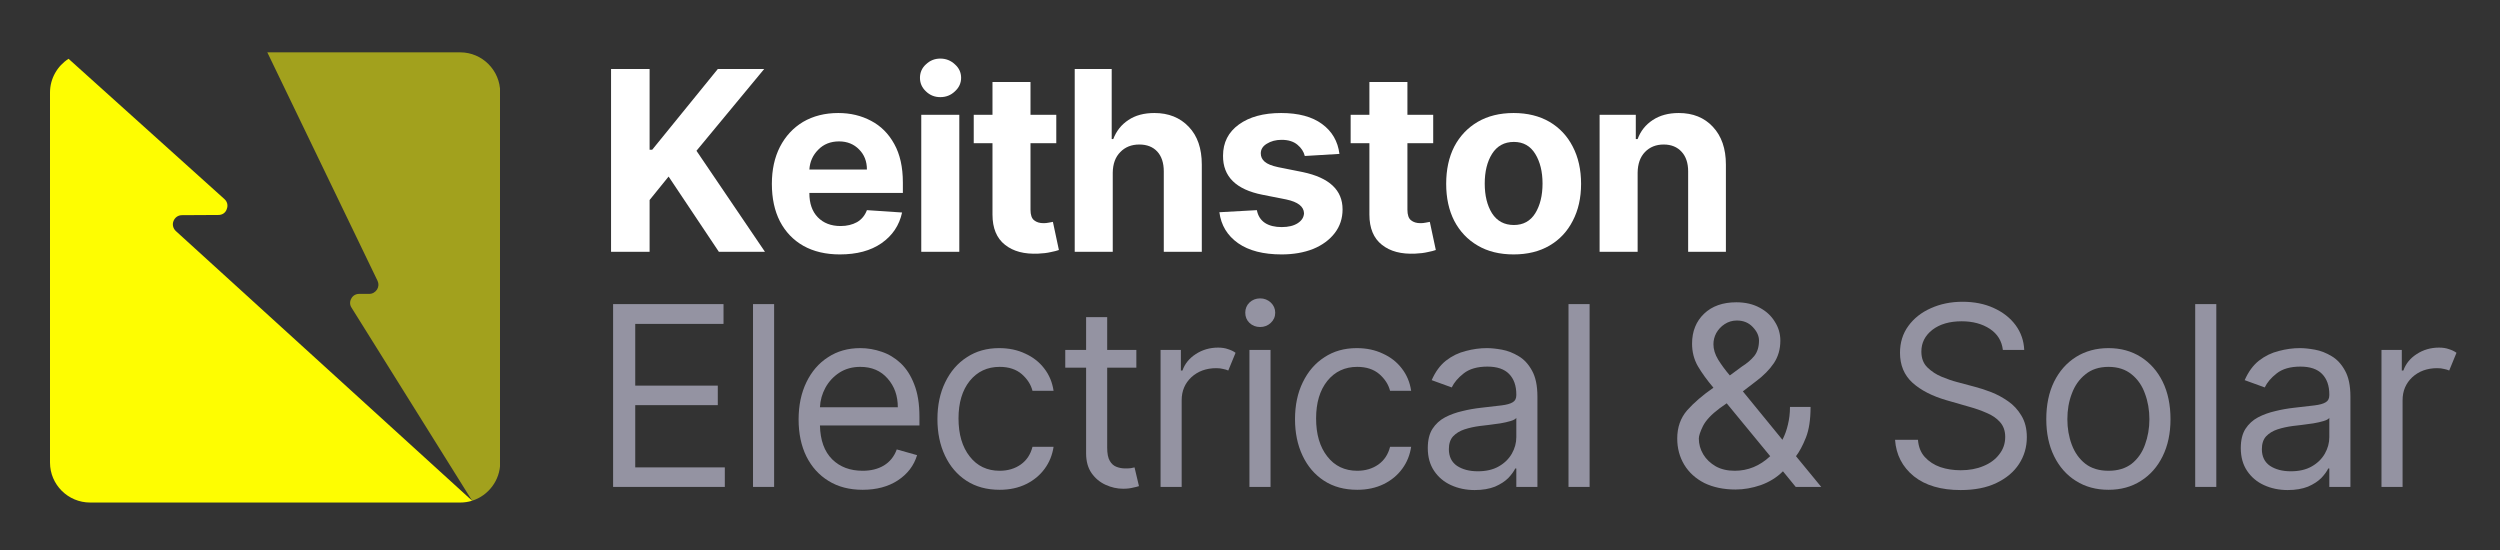 <svg xmlns="http://www.w3.org/2000/svg" xmlns:xlink="http://www.w3.org/1999/xlink" width="200" zoomAndPan="magnify" viewBox="0 0 150 33" height="44" preserveAspectRatio="xMidYMid meet" version="1.0"><rect x="0" y="0" width="150" height="33" fill="#333333" stroke="none"/><defs><g/><clipPath id="458067b7af"><path d="M 16 3.141 L 30 3.141 L 30 30.141 L 16 30.141 Z M 16 3.141 " clip-rule="nonzero"/></clipPath><clipPath id="9b7fdb2828"><path d="M 3 3.141 L 29 3.141 L 29 30.141 L 3 30.141 Z M 3 3.141 " clip-rule="nonzero"/></clipPath></defs><g clip-path="url(#458067b7af)"><path fill="#a2a11d" d="M 27.613 3.141 L 16.039 3.141 L 22.652 16.848 C 22.734 17.016 22.723 17.211 22.625 17.367 C 22.516 17.535 22.348 17.633 22.152 17.633 L 21.551 17.633 C 21.355 17.633 21.172 17.73 21.078 17.914 C 20.98 18.082 20.98 18.289 21.09 18.457 L 28.328 30.043 C 29.297 29.742 30.012 28.82 30.012 27.754 L 30.012 5.551 C 30.012 4.219 28.934 3.141 27.613 3.141 Z M 27.613 3.141 " fill-opacity="1" fill-rule="evenodd"/></g><g clip-path="url(#9b7fdb2828)"><path fill="#fefd01" d="M 28.328 30.043 L 10.555 13.867 C 10.387 13.711 10.324 13.48 10.41 13.262 C 10.496 13.047 10.688 12.91 10.918 12.91 L 13.109 12.898 C 13.34 12.898 13.535 12.766 13.605 12.547 C 13.691 12.332 13.645 12.102 13.461 11.941 L 4.113 3.527 C 3.449 3.953 3 4.703 3 5.551 L 3 27.754 C 3 29.074 4.078 30.152 5.41 30.152 L 27.613 30.152 C 27.855 30.152 28.098 30.117 28.328 30.043 Z M 28.328 30.043 " fill-opacity="1" fill-rule="evenodd"/></g><g fill="#ffffff" fill-opacity="1"><g transform="translate(35.71, 15.109)"><g><path d="M 0.953 0 L 0.953 -10.969 L 3.266 -10.969 L 3.266 -6.125 L 3.422 -6.125 L 7.359 -10.969 L 10.141 -10.969 L 6.078 -6.062 L 10.188 0 L 7.422 0 L 4.406 -4.516 L 3.266 -3.109 L 3.266 0 Z M 0.953 0 "/></g></g></g><g fill="#ffffff" fill-opacity="1"><g transform="translate(45.734, 15.109)"><g><path d="M 4.656 0.156 C 3.812 0.156 3.082 -0.016 2.469 -0.359 C 1.863 -0.703 1.395 -1.191 1.062 -1.828 C 0.738 -2.461 0.578 -3.211 0.578 -4.078 C 0.578 -4.922 0.738 -5.66 1.062 -6.297 C 1.395 -6.941 1.859 -7.441 2.453 -7.797 C 3.055 -8.148 3.758 -8.328 4.562 -8.328 C 5.289 -8.328 5.945 -8.172 6.531 -7.859 C 7.113 -7.555 7.578 -7.094 7.922 -6.469 C 8.266 -5.852 8.438 -5.082 8.438 -4.156 L 8.438 -3.531 L 2.828 -3.531 L 2.828 -3.516 C 2.828 -2.91 2.992 -2.43 3.328 -2.078 C 3.672 -1.723 4.129 -1.547 4.703 -1.547 C 5.078 -1.547 5.406 -1.625 5.688 -1.781 C 5.969 -1.945 6.164 -2.188 6.281 -2.5 L 8.391 -2.359 C 8.223 -1.586 7.812 -0.973 7.156 -0.516 C 6.508 -0.066 5.676 0.156 4.656 0.156 Z M 2.828 -4.938 L 6.281 -4.938 C 6.281 -5.426 6.125 -5.828 5.812 -6.141 C 5.5 -6.461 5.098 -6.625 4.609 -6.625 C 4.098 -6.625 3.68 -6.457 3.359 -6.125 C 3.035 -5.801 2.859 -5.406 2.828 -4.938 Z M 2.828 -4.938 "/></g></g></g><g fill="#ffffff" fill-opacity="1"><g transform="translate(54.37, 15.109)"><g><path d="M 0.906 0 L 0.906 -8.219 L 3.188 -8.219 L 3.188 0 Z M 2.047 -9.281 C 1.711 -9.281 1.426 -9.395 1.188 -9.625 C 0.945 -9.852 0.828 -10.125 0.828 -10.438 C 0.828 -10.758 0.945 -11.031 1.188 -11.25 C 1.426 -11.477 1.711 -11.594 2.047 -11.594 C 2.391 -11.594 2.68 -11.477 2.922 -11.25 C 3.172 -11.031 3.297 -10.758 3.297 -10.438 C 3.297 -10.125 3.172 -9.852 2.922 -9.625 C 2.68 -9.395 2.391 -9.281 2.047 -9.281 Z M 2.047 -9.281 "/></g></g></g><g fill="#ffffff" fill-opacity="1"><g transform="translate(58.096, 15.109)"><g><path d="M 5.281 -8.219 L 5.281 -6.516 L 3.734 -6.516 L 3.734 -2.531 C 3.734 -2.219 3.805 -2.004 3.953 -1.891 C 4.098 -1.773 4.285 -1.719 4.516 -1.719 C 4.617 -1.719 4.723 -1.727 4.828 -1.75 C 4.93 -1.77 5.016 -1.785 5.078 -1.797 L 5.438 -0.109 C 5.32 -0.066 5.16 -0.023 4.953 0.016 C 4.742 0.066 4.492 0.098 4.203 0.109 C 3.367 0.148 2.703 -0.023 2.203 -0.422 C 1.703 -0.816 1.453 -1.422 1.453 -2.234 L 1.453 -6.516 L 0.328 -6.516 L 0.328 -8.219 L 1.453 -8.219 L 1.453 -10.188 L 3.734 -10.188 L 3.734 -8.219 Z M 5.281 -8.219 "/></g></g></g><g fill="#ffffff" fill-opacity="1"><g transform="translate(63.577, 15.109)"><g><path d="M 3.188 -4.75 L 3.188 0 L 0.906 0 L 0.906 -10.969 L 3.125 -10.969 L 3.125 -6.766 L 3.219 -6.766 C 3.406 -7.254 3.707 -7.633 4.125 -7.906 C 4.539 -8.188 5.062 -8.328 5.688 -8.328 C 6.539 -8.328 7.227 -8.051 7.75 -7.5 C 8.27 -6.957 8.531 -6.203 8.531 -5.234 L 8.531 0 L 6.25 0 L 6.25 -4.828 C 6.25 -5.336 6.117 -5.734 5.859 -6.016 C 5.598 -6.297 5.238 -6.438 4.781 -6.438 C 4.312 -6.438 3.93 -6.285 3.641 -5.984 C 3.348 -5.691 3.195 -5.281 3.188 -4.75 Z M 3.188 -4.75 "/></g></g></g><g fill="#ffffff" fill-opacity="1"><g transform="translate(72.616, 15.109)"><g><path d="M 7.75 -5.875 L 5.672 -5.75 C 5.609 -6.008 5.461 -6.234 5.234 -6.422 C 5.004 -6.617 4.688 -6.719 4.281 -6.719 C 3.938 -6.719 3.641 -6.641 3.391 -6.484 C 3.148 -6.336 3.031 -6.145 3.031 -5.906 C 3.031 -5.707 3.109 -5.539 3.266 -5.406 C 3.422 -5.27 3.691 -5.16 4.078 -5.078 L 5.562 -4.781 C 7.145 -4.445 7.938 -3.703 7.938 -2.547 C 7.938 -2.004 7.781 -1.531 7.469 -1.125 C 7.156 -0.719 6.723 -0.398 6.172 -0.172 C 5.617 0.047 4.988 0.156 4.281 0.156 C 3.188 0.156 2.316 -0.066 1.672 -0.516 C 1.023 -0.973 0.648 -1.594 0.547 -2.375 L 2.797 -2.5 C 2.859 -2.164 3.02 -1.91 3.281 -1.734 C 3.539 -1.566 3.875 -1.484 4.281 -1.484 C 4.688 -1.484 5.008 -1.562 5.25 -1.719 C 5.488 -1.875 5.613 -2.07 5.625 -2.312 C 5.613 -2.719 5.258 -2.992 4.562 -3.141 L 3.141 -3.422 C 1.547 -3.734 0.754 -4.516 0.766 -5.766 C 0.766 -6.555 1.082 -7.18 1.719 -7.641 C 2.352 -8.098 3.195 -8.328 4.25 -8.328 C 5.289 -8.328 6.109 -8.109 6.703 -7.672 C 7.305 -7.234 7.656 -6.633 7.75 -5.875 Z M 7.75 -5.875 "/></g></g></g><g fill="#ffffff" fill-opacity="1"><g transform="translate(80.711, 15.109)"><g><path d="M 5.281 -8.219 L 5.281 -6.516 L 3.734 -6.516 L 3.734 -2.531 C 3.734 -2.219 3.805 -2.004 3.953 -1.891 C 4.098 -1.773 4.285 -1.719 4.516 -1.719 C 4.617 -1.719 4.723 -1.727 4.828 -1.75 C 4.93 -1.77 5.016 -1.785 5.078 -1.797 L 5.438 -0.109 C 5.32 -0.066 5.16 -0.023 4.953 0.016 C 4.742 0.066 4.492 0.098 4.203 0.109 C 3.367 0.148 2.703 -0.023 2.203 -0.422 C 1.703 -0.816 1.453 -1.422 1.453 -2.234 L 1.453 -6.516 L 0.328 -6.516 L 0.328 -8.219 L 1.453 -8.219 L 1.453 -10.188 L 3.734 -10.188 L 3.734 -8.219 Z M 5.281 -8.219 "/></g></g></g><g fill="#ffffff" fill-opacity="1"><g transform="translate(86.193, 15.109)"><g><path d="M 4.625 0.156 C 3.789 0.156 3.07 -0.02 2.469 -0.375 C 1.863 -0.727 1.395 -1.223 1.062 -1.859 C 0.738 -2.492 0.578 -3.234 0.578 -4.078 C 0.578 -4.93 0.738 -5.676 1.062 -6.312 C 1.395 -6.945 1.863 -7.441 2.469 -7.797 C 3.07 -8.148 3.789 -8.328 4.625 -8.328 C 5.457 -8.328 6.176 -8.148 6.781 -7.797 C 7.383 -7.441 7.848 -6.945 8.172 -6.312 C 8.504 -5.676 8.672 -4.93 8.672 -4.078 C 8.672 -3.234 8.504 -2.492 8.172 -1.859 C 7.848 -1.223 7.383 -0.727 6.781 -0.375 C 6.176 -0.02 5.457 0.156 4.625 0.156 Z M 4.641 -1.609 C 5.203 -1.609 5.629 -1.844 5.922 -2.312 C 6.211 -2.781 6.359 -3.375 6.359 -4.094 C 6.359 -4.812 6.211 -5.406 5.922 -5.875 C 5.629 -6.352 5.203 -6.594 4.641 -6.594 C 4.066 -6.594 3.629 -6.352 3.328 -5.875 C 3.035 -5.406 2.891 -4.812 2.891 -4.094 C 2.891 -3.375 3.035 -2.781 3.328 -2.312 C 3.629 -1.844 4.066 -1.609 4.641 -1.609 Z M 4.641 -1.609 "/></g></g></g><g fill="#ffffff" fill-opacity="1"><g transform="translate(95.07, 15.109)"><g><path d="M 3.188 -4.75 L 3.188 0 L 0.906 0 L 0.906 -8.219 L 3.078 -8.219 L 3.078 -6.766 L 3.188 -6.766 C 3.363 -7.242 3.664 -7.625 4.094 -7.906 C 4.52 -8.188 5.039 -8.328 5.656 -8.328 C 6.508 -8.328 7.191 -8.051 7.703 -7.5 C 8.223 -6.945 8.484 -6.191 8.484 -5.234 L 8.484 0 L 6.219 0 L 6.219 -4.828 C 6.219 -5.328 6.086 -5.719 5.828 -6 C 5.566 -6.289 5.207 -6.438 4.75 -6.438 C 4.289 -6.438 3.914 -6.285 3.625 -5.984 C 3.344 -5.691 3.195 -5.281 3.188 -4.75 Z M 3.188 -4.75 "/></g></g></g><g fill="#9493a2" fill-opacity="1"><g transform="translate(35.458, 29.215)"><g><path d="M 1.328 0 L 1.328 -10.969 L 7.953 -10.969 L 7.953 -9.781 L 2.656 -9.781 L 2.656 -6.078 L 7.609 -6.078 L 7.609 -4.906 L 2.656 -4.906 L 2.656 -1.172 L 8.031 -1.172 L 8.031 0 Z M 1.328 0 "/></g></g></g><g fill="#9493a2" fill-opacity="1"><g transform="translate(44.025, 29.215)"><g><path d="M 2.422 -10.969 L 2.422 0 L 1.156 0 L 1.156 -10.969 Z M 2.422 -10.969 "/></g></g></g><g fill="#9493a2" fill-opacity="1"><g transform="translate(47.15, 29.215)"><g><path d="M 4.609 0.172 C 3.816 0.172 3.133 -0.004 2.562 -0.359 C 1.988 -0.711 1.547 -1.203 1.234 -1.828 C 0.922 -2.461 0.766 -3.203 0.766 -4.047 C 0.766 -4.891 0.922 -5.633 1.234 -6.281 C 1.547 -6.926 1.977 -7.426 2.531 -7.781 C 3.082 -8.145 3.727 -8.328 4.469 -8.328 C 4.906 -8.328 5.332 -8.254 5.75 -8.109 C 6.164 -7.973 6.547 -7.742 6.891 -7.422 C 7.234 -7.098 7.504 -6.676 7.703 -6.156 C 7.91 -5.633 8.016 -4.988 8.016 -4.219 L 8.016 -3.688 L 2.047 -3.688 C 2.066 -2.801 2.312 -2.125 2.781 -1.656 C 3.25 -1.195 3.859 -0.969 4.609 -0.969 C 5.098 -0.969 5.52 -1.07 5.875 -1.281 C 6.238 -1.5 6.5 -1.82 6.656 -2.25 L 7.875 -1.906 C 7.688 -1.281 7.301 -0.773 6.719 -0.391 C 6.145 -0.016 5.441 0.172 4.609 0.172 Z M 2.047 -4.781 L 6.719 -4.781 C 6.719 -5.469 6.516 -6.039 6.109 -6.5 C 5.703 -6.969 5.156 -7.203 4.469 -7.203 C 3.988 -7.203 3.57 -7.086 3.219 -6.859 C 2.863 -6.629 2.582 -6.328 2.375 -5.953 C 2.176 -5.586 2.066 -5.195 2.047 -4.781 Z M 2.047 -4.781 "/></g></g></g><g fill="#9493a2" fill-opacity="1"><g transform="translate(55.48, 29.215)"><g><path d="M 4.5 0.172 C 3.727 0.172 3.062 -0.008 2.5 -0.375 C 1.945 -0.738 1.52 -1.238 1.219 -1.875 C 0.914 -2.52 0.766 -3.25 0.766 -4.062 C 0.766 -4.906 0.922 -5.645 1.234 -6.281 C 1.547 -6.926 1.977 -7.426 2.531 -7.781 C 3.082 -8.145 3.727 -8.328 4.469 -8.328 C 5.051 -8.328 5.57 -8.219 6.031 -8 C 6.5 -7.789 6.879 -7.492 7.172 -7.109 C 7.473 -6.723 7.66 -6.273 7.734 -5.766 L 6.469 -5.766 C 6.375 -6.141 6.16 -6.473 5.828 -6.766 C 5.492 -7.055 5.051 -7.203 4.5 -7.203 C 3.758 -7.203 3.16 -6.922 2.703 -6.359 C 2.254 -5.797 2.031 -5.047 2.031 -4.109 C 2.031 -3.16 2.254 -2.398 2.703 -1.828 C 3.148 -1.254 3.75 -0.969 4.5 -0.969 C 4.988 -0.969 5.41 -1.094 5.766 -1.344 C 6.117 -1.594 6.352 -1.945 6.469 -2.406 L 7.734 -2.406 C 7.66 -1.914 7.484 -1.477 7.203 -1.094 C 6.922 -0.707 6.551 -0.398 6.094 -0.172 C 5.633 0.055 5.102 0.172 4.5 0.172 Z M 4.5 0.172 "/></g></g></g><g fill="#9493a2" fill-opacity="1"><g transform="translate(63.447, 29.215)"><g><path d="M 4.734 -8.219 L 4.734 -7.156 L 2.984 -7.156 L 2.984 -2.359 C 2.984 -2.004 3.035 -1.738 3.141 -1.562 C 3.242 -1.383 3.379 -1.266 3.547 -1.203 C 3.711 -1.141 3.883 -1.109 4.062 -1.109 C 4.207 -1.109 4.32 -1.113 4.406 -1.125 C 4.5 -1.145 4.57 -1.16 4.625 -1.172 L 4.891 -0.047 C 4.797 -0.016 4.672 0.016 4.516 0.047 C 4.367 0.086 4.176 0.109 3.938 0.109 C 3.582 0.109 3.234 0.031 2.891 -0.125 C 2.547 -0.281 2.266 -0.516 2.047 -0.828 C 1.828 -1.141 1.719 -1.535 1.719 -2.016 L 1.719 -7.156 L 0.469 -7.156 L 0.469 -8.219 L 1.719 -8.219 L 1.719 -10.188 L 2.984 -10.188 L 2.984 -8.219 Z M 4.734 -8.219 "/></g></g></g><g fill="#9493a2" fill-opacity="1"><g transform="translate(68.478, 29.215)"><g><path d="M 1.156 0 L 1.156 -8.219 L 2.375 -8.219 L 2.375 -6.984 L 2.469 -6.984 C 2.613 -7.391 2.879 -7.719 3.266 -7.969 C 3.66 -8.227 4.109 -8.359 4.609 -8.359 C 4.836 -8.359 5.035 -8.328 5.203 -8.266 C 5.379 -8.211 5.531 -8.141 5.656 -8.047 L 5.219 -6.984 C 5.133 -7.023 5.031 -7.055 4.906 -7.078 C 4.789 -7.109 4.656 -7.125 4.5 -7.125 C 3.895 -7.125 3.395 -6.941 3 -6.578 C 2.613 -6.211 2.422 -5.754 2.422 -5.203 L 2.422 0 Z M 1.156 0 "/></g></g></g><g fill="#9493a2" fill-opacity="1"><g transform="translate(73.81, 29.215)"><g><path d="M 1.156 0 L 1.156 -8.219 L 2.422 -8.219 L 2.422 0 Z M 1.797 -9.594 C 1.547 -9.594 1.332 -9.676 1.156 -9.844 C 0.988 -10.008 0.906 -10.211 0.906 -10.453 C 0.906 -10.691 0.988 -10.895 1.156 -11.062 C 1.332 -11.227 1.547 -11.312 1.797 -11.312 C 2.047 -11.312 2.258 -11.227 2.438 -11.062 C 2.613 -10.895 2.703 -10.691 2.703 -10.453 C 2.703 -10.211 2.613 -10.008 2.438 -9.844 C 2.258 -9.676 2.047 -9.594 1.797 -9.594 Z M 1.797 -9.594 "/></g></g></g><g fill="#9493a2" fill-opacity="1"><g transform="translate(76.935, 29.215)"><g><path d="M 4.5 0.172 C 3.727 0.172 3.062 -0.008 2.5 -0.375 C 1.945 -0.738 1.52 -1.238 1.219 -1.875 C 0.914 -2.52 0.766 -3.25 0.766 -4.062 C 0.766 -4.906 0.922 -5.645 1.234 -6.281 C 1.547 -6.926 1.977 -7.426 2.531 -7.781 C 3.082 -8.145 3.727 -8.328 4.469 -8.328 C 5.051 -8.328 5.57 -8.219 6.031 -8 C 6.5 -7.789 6.879 -7.492 7.172 -7.109 C 7.473 -6.723 7.66 -6.273 7.734 -5.766 L 6.469 -5.766 C 6.375 -6.141 6.16 -6.473 5.828 -6.766 C 5.492 -7.055 5.051 -7.203 4.5 -7.203 C 3.758 -7.203 3.16 -6.922 2.703 -6.359 C 2.254 -5.797 2.031 -5.047 2.031 -4.109 C 2.031 -3.16 2.254 -2.398 2.703 -1.828 C 3.148 -1.254 3.75 -0.969 4.5 -0.969 C 4.988 -0.969 5.41 -1.094 5.766 -1.344 C 6.117 -1.594 6.352 -1.945 6.469 -2.406 L 7.734 -2.406 C 7.66 -1.914 7.484 -1.477 7.203 -1.094 C 6.922 -0.707 6.551 -0.398 6.094 -0.172 C 5.633 0.055 5.102 0.172 4.5 0.172 Z M 4.5 0.172 "/></g></g></g><g fill="#9493a2" fill-opacity="1"><g transform="translate(84.901, 29.215)"><g><path d="M 3.578 0.188 C 3.055 0.188 2.582 0.086 2.156 -0.109 C 1.727 -0.305 1.391 -0.594 1.141 -0.969 C 0.891 -1.344 0.766 -1.797 0.766 -2.328 C 0.766 -2.805 0.859 -3.191 1.047 -3.484 C 1.234 -3.773 1.484 -4.004 1.797 -4.172 C 2.109 -4.336 2.453 -4.461 2.828 -4.547 C 3.203 -4.641 3.582 -4.707 3.969 -4.75 C 4.469 -4.812 4.875 -4.859 5.188 -4.891 C 5.5 -4.93 5.723 -4.992 5.859 -5.078 C 6.004 -5.16 6.078 -5.301 6.078 -5.5 L 6.078 -5.547 C 6.078 -6.078 5.93 -6.488 5.641 -6.781 C 5.359 -7.07 4.926 -7.219 4.344 -7.219 C 3.738 -7.219 3.266 -7.082 2.922 -6.812 C 2.586 -6.551 2.348 -6.27 2.203 -5.969 L 1 -6.406 C 1.219 -6.906 1.504 -7.297 1.859 -7.578 C 2.223 -7.859 2.617 -8.051 3.047 -8.156 C 3.473 -8.27 3.895 -8.328 4.312 -8.328 C 4.57 -8.328 4.875 -8.297 5.219 -8.234 C 5.562 -8.172 5.895 -8.039 6.219 -7.844 C 6.539 -7.656 6.805 -7.367 7.016 -6.984 C 7.234 -6.598 7.344 -6.078 7.344 -5.422 L 7.344 0 L 6.078 0 L 6.078 -1.109 L 6.016 -1.109 C 5.93 -0.93 5.789 -0.738 5.594 -0.531 C 5.395 -0.332 5.129 -0.16 4.797 -0.016 C 4.461 0.117 4.055 0.188 3.578 0.188 Z M 3.766 -0.938 C 4.266 -0.938 4.688 -1.035 5.031 -1.234 C 5.375 -1.43 5.633 -1.688 5.812 -2 C 5.988 -2.312 6.078 -2.641 6.078 -2.984 L 6.078 -4.141 C 6.023 -4.066 5.91 -4.004 5.734 -3.953 C 5.555 -3.898 5.348 -3.852 5.109 -3.812 C 4.879 -3.781 4.648 -3.75 4.422 -3.719 C 4.203 -3.695 4.023 -3.676 3.891 -3.656 C 3.566 -3.613 3.258 -3.547 2.969 -3.453 C 2.688 -3.359 2.457 -3.219 2.281 -3.031 C 2.113 -2.844 2.031 -2.586 2.031 -2.266 C 2.031 -1.828 2.191 -1.492 2.516 -1.266 C 2.848 -1.047 3.266 -0.938 3.766 -0.938 Z M 3.766 -0.938 "/></g></g></g><g fill="#9493a2" fill-opacity="1"><g transform="translate(92.954, 29.215)"><g><path d="M 2.422 -10.969 L 2.422 0 L 1.156 0 L 1.156 -10.969 Z M 2.422 -10.969 "/></g></g></g><g fill="#9493a2" fill-opacity="1"><g transform="translate(96.079, 29.215)"><g/></g></g><g fill="#9493a2" fill-opacity="1"><g transform="translate(99.868, 29.215)"><g><path d="M 4.266 0.156 C 3.547 0.156 2.922 0.023 2.391 -0.234 C 1.867 -0.504 1.469 -0.867 1.188 -1.328 C 0.906 -1.797 0.766 -2.32 0.766 -2.906 C 0.766 -3.57 0.961 -4.133 1.359 -4.594 C 1.766 -5.051 2.289 -5.504 2.938 -5.953 C 2.551 -6.41 2.238 -6.844 2 -7.25 C 1.77 -7.656 1.656 -8.102 1.656 -8.594 C 1.656 -9.332 1.895 -9.93 2.375 -10.391 C 2.852 -10.848 3.5 -11.078 4.312 -11.078 C 4.852 -11.078 5.32 -10.969 5.719 -10.75 C 6.113 -10.539 6.414 -10.258 6.625 -9.906 C 6.844 -9.562 6.953 -9.188 6.953 -8.781 C 6.953 -8.258 6.82 -7.805 6.562 -7.422 C 6.301 -7.035 5.945 -6.676 5.5 -6.344 L 4.703 -5.734 L 7.078 -2.828 C 7.223 -3.109 7.332 -3.41 7.406 -3.734 C 7.488 -4.066 7.531 -4.422 7.531 -4.797 L 8.766 -4.797 C 8.766 -4.035 8.672 -3.422 8.484 -2.953 C 8.297 -2.484 8.098 -2.113 7.891 -1.844 L 9.406 0 L 7.875 0 L 7.109 -0.938 C 6.742 -0.57 6.301 -0.297 5.781 -0.109 C 5.27 0.066 4.766 0.156 4.266 0.156 Z M 6.344 -1.844 L 3.734 -5.016 L 3.312 -4.719 C 2.82 -4.352 2.488 -4 2.312 -3.656 C 2.145 -3.312 2.062 -3.062 2.062 -2.906 C 2.062 -2.57 2.148 -2.254 2.328 -1.953 C 2.504 -1.66 2.754 -1.422 3.078 -1.234 C 3.398 -1.055 3.781 -0.969 4.219 -0.969 C 5.008 -0.969 5.719 -1.258 6.344 -1.844 Z M 3.922 -6.688 L 4.641 -7.219 C 4.953 -7.414 5.203 -7.629 5.391 -7.859 C 5.578 -8.098 5.672 -8.406 5.672 -8.781 C 5.672 -9.062 5.547 -9.332 5.297 -9.594 C 5.055 -9.852 4.738 -9.984 4.344 -9.984 C 4.07 -9.984 3.828 -9.91 3.609 -9.766 C 3.398 -9.629 3.234 -9.453 3.109 -9.234 C 2.992 -9.016 2.938 -8.789 2.938 -8.562 C 2.938 -8.258 3.031 -7.953 3.219 -7.641 C 3.414 -7.328 3.648 -7.008 3.922 -6.688 Z M 3.922 -6.688 "/></g></g></g><g fill="#9493a2" fill-opacity="1"><g transform="translate(109.055, 29.215)"><g/></g></g><g fill="#9493a2" fill-opacity="1"><g transform="translate(112.844, 29.215)"><g><path d="M 7.328 -8.219 C 7.266 -8.758 7.004 -9.18 6.547 -9.484 C 6.086 -9.785 5.523 -9.938 4.859 -9.938 C 4.129 -9.938 3.539 -9.766 3.094 -9.422 C 2.656 -9.078 2.438 -8.645 2.438 -8.125 C 2.438 -7.727 2.555 -7.41 2.797 -7.172 C 3.047 -6.93 3.332 -6.742 3.656 -6.609 C 3.988 -6.473 4.289 -6.367 4.562 -6.297 L 5.672 -6 C 5.961 -5.926 6.281 -5.82 6.625 -5.688 C 6.977 -5.551 7.316 -5.367 7.641 -5.141 C 7.961 -4.922 8.227 -4.633 8.438 -4.281 C 8.656 -3.926 8.766 -3.492 8.766 -2.984 C 8.766 -2.391 8.609 -1.852 8.297 -1.375 C 7.984 -0.895 7.531 -0.516 6.938 -0.234 C 6.352 0.047 5.641 0.188 4.797 0.188 C 3.617 0.188 2.68 -0.086 1.984 -0.641 C 1.297 -1.203 0.922 -1.93 0.859 -2.828 L 2.234 -2.828 C 2.266 -2.41 2.398 -2.066 2.641 -1.797 C 2.891 -1.523 3.203 -1.32 3.578 -1.188 C 3.953 -1.062 4.359 -1 4.797 -1 C 5.305 -1 5.758 -1.082 6.156 -1.25 C 6.562 -1.414 6.879 -1.648 7.109 -1.953 C 7.348 -2.254 7.469 -2.602 7.469 -3 C 7.469 -3.363 7.363 -3.66 7.156 -3.891 C 6.957 -4.117 6.691 -4.301 6.359 -4.438 C 6.035 -4.582 5.68 -4.707 5.297 -4.812 L 3.938 -5.203 C 3.082 -5.453 2.406 -5.801 1.906 -6.25 C 1.406 -6.707 1.156 -7.305 1.156 -8.047 C 1.156 -8.66 1.32 -9.195 1.656 -9.656 C 1.988 -10.113 2.438 -10.469 3 -10.719 C 3.57 -10.977 4.207 -11.109 4.906 -11.109 C 5.613 -11.109 6.238 -10.984 6.781 -10.734 C 7.332 -10.484 7.77 -10.141 8.094 -9.703 C 8.414 -9.266 8.586 -8.77 8.609 -8.219 Z M 7.328 -8.219 "/></g></g></g><g fill="#9493a2" fill-opacity="1"><g transform="translate(122.011, 29.215)"><g><path d="M 4.5 0.172 C 3.758 0.172 3.109 -0.004 2.547 -0.359 C 1.984 -0.711 1.547 -1.207 1.234 -1.844 C 0.922 -2.477 0.766 -3.219 0.766 -4.062 C 0.766 -4.926 0.922 -5.676 1.234 -6.312 C 1.547 -6.945 1.984 -7.441 2.547 -7.797 C 3.109 -8.148 3.758 -8.328 4.5 -8.328 C 5.238 -8.328 5.883 -8.148 6.438 -7.797 C 7 -7.441 7.438 -6.945 7.75 -6.312 C 8.062 -5.676 8.219 -4.926 8.219 -4.062 C 8.219 -3.219 8.062 -2.477 7.75 -1.844 C 7.438 -1.207 7 -0.711 6.438 -0.359 C 5.883 -0.004 5.238 0.172 4.5 0.172 Z M 4.5 -0.969 C 5.062 -0.969 5.523 -1.109 5.891 -1.391 C 6.254 -1.68 6.52 -2.062 6.688 -2.531 C 6.863 -3.008 6.953 -3.52 6.953 -4.062 C 6.953 -4.613 6.863 -5.125 6.688 -5.594 C 6.52 -6.07 6.254 -6.457 5.891 -6.75 C 5.523 -7.051 5.062 -7.203 4.5 -7.203 C 3.938 -7.203 3.473 -7.051 3.109 -6.75 C 2.742 -6.457 2.473 -6.07 2.297 -5.594 C 2.117 -5.125 2.031 -4.613 2.031 -4.062 C 2.031 -3.52 2.117 -3.008 2.297 -2.531 C 2.473 -2.062 2.742 -1.68 3.109 -1.391 C 3.473 -1.109 3.938 -0.969 4.5 -0.969 Z M 4.5 -0.969 "/></g></g></g><g fill="#9493a2" fill-opacity="1"><g transform="translate(130.556, 29.215)"><g><path d="M 2.422 -10.969 L 2.422 0 L 1.156 0 L 1.156 -10.969 Z M 2.422 -10.969 "/></g></g></g><g fill="#9493a2" fill-opacity="1"><g transform="translate(133.681, 29.215)"><g><path d="M 3.578 0.188 C 3.055 0.188 2.582 0.086 2.156 -0.109 C 1.727 -0.305 1.391 -0.594 1.141 -0.969 C 0.891 -1.344 0.766 -1.797 0.766 -2.328 C 0.766 -2.805 0.859 -3.191 1.047 -3.484 C 1.234 -3.773 1.484 -4.004 1.797 -4.172 C 2.109 -4.336 2.453 -4.461 2.828 -4.547 C 3.203 -4.641 3.582 -4.707 3.969 -4.75 C 4.469 -4.812 4.875 -4.859 5.188 -4.891 C 5.5 -4.93 5.723 -4.992 5.859 -5.078 C 6.004 -5.16 6.078 -5.301 6.078 -5.5 L 6.078 -5.547 C 6.078 -6.078 5.93 -6.488 5.641 -6.781 C 5.359 -7.07 4.926 -7.219 4.344 -7.219 C 3.738 -7.219 3.266 -7.082 2.922 -6.812 C 2.586 -6.551 2.348 -6.27 2.203 -5.969 L 1 -6.406 C 1.219 -6.906 1.504 -7.297 1.859 -7.578 C 2.223 -7.859 2.617 -8.051 3.047 -8.156 C 3.473 -8.27 3.895 -8.328 4.312 -8.328 C 4.57 -8.328 4.875 -8.297 5.219 -8.234 C 5.562 -8.172 5.895 -8.039 6.219 -7.844 C 6.539 -7.656 6.805 -7.367 7.016 -6.984 C 7.234 -6.598 7.344 -6.078 7.344 -5.422 L 7.344 0 L 6.078 0 L 6.078 -1.109 L 6.016 -1.109 C 5.93 -0.93 5.789 -0.738 5.594 -0.531 C 5.395 -0.332 5.129 -0.16 4.797 -0.016 C 4.461 0.117 4.055 0.188 3.578 0.188 Z M 3.766 -0.938 C 4.266 -0.938 4.688 -1.035 5.031 -1.234 C 5.375 -1.43 5.633 -1.688 5.812 -2 C 5.988 -2.312 6.078 -2.641 6.078 -2.984 L 6.078 -4.141 C 6.023 -4.066 5.91 -4.004 5.734 -3.953 C 5.555 -3.898 5.348 -3.852 5.109 -3.812 C 4.879 -3.781 4.648 -3.75 4.422 -3.719 C 4.203 -3.695 4.023 -3.676 3.891 -3.656 C 3.566 -3.613 3.258 -3.547 2.969 -3.453 C 2.688 -3.359 2.457 -3.219 2.281 -3.031 C 2.113 -2.844 2.031 -2.586 2.031 -2.266 C 2.031 -1.828 2.191 -1.492 2.516 -1.266 C 2.848 -1.047 3.266 -0.938 3.766 -0.938 Z M 3.766 -0.938 "/></g></g></g><g fill="#9493a2" fill-opacity="1"><g transform="translate(141.733, 29.215)"><g><path d="M 1.156 0 L 1.156 -8.219 L 2.375 -8.219 L 2.375 -6.984 L 2.469 -6.984 C 2.613 -7.391 2.879 -7.719 3.266 -7.969 C 3.66 -8.227 4.109 -8.359 4.609 -8.359 C 4.836 -8.359 5.035 -8.328 5.203 -8.266 C 5.379 -8.211 5.531 -8.141 5.656 -8.047 L 5.219 -6.984 C 5.133 -7.023 5.031 -7.055 4.906 -7.078 C 4.789 -7.109 4.656 -7.125 4.5 -7.125 C 3.895 -7.125 3.395 -6.941 3 -6.578 C 2.613 -6.211 2.422 -5.754 2.422 -5.203 L 2.422 0 Z M 1.156 0 "/></g></g></g></svg>